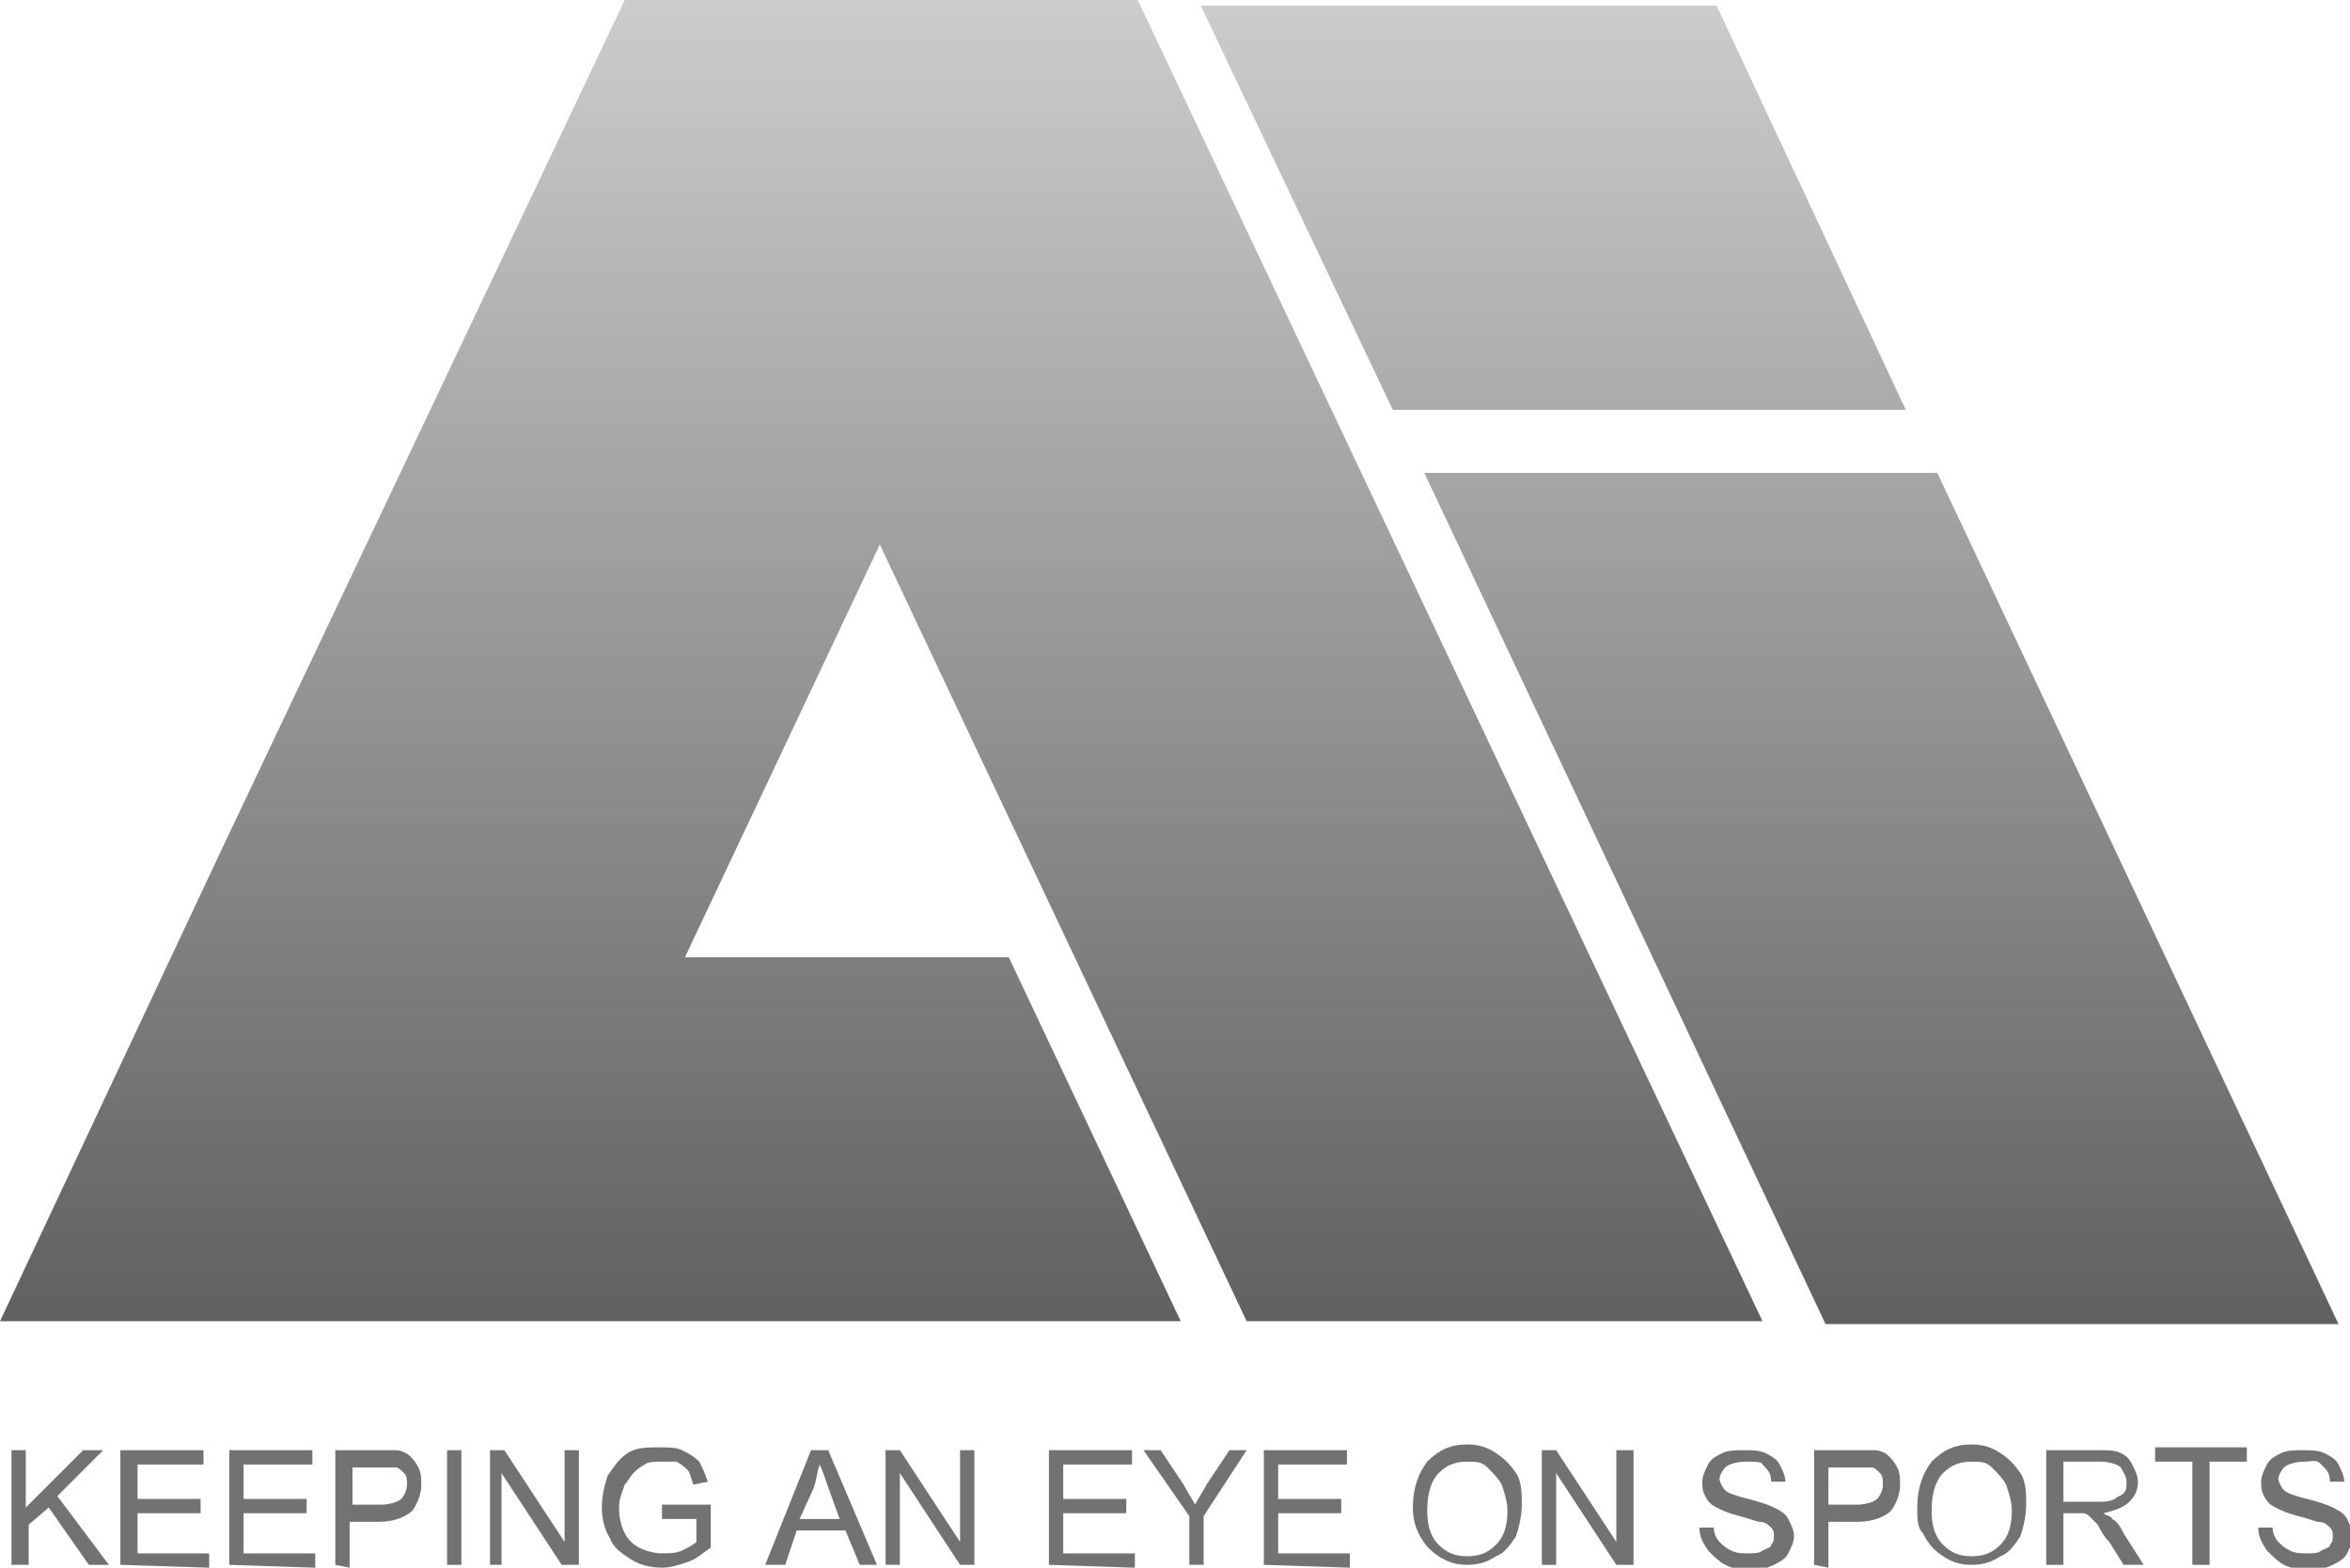 <?xml version="1.0" encoding="utf-8"?>
<!-- Generator: Adobe Illustrator 16.0.0, SVG Export Plug-In . SVG Version: 6.00 Build 0)  -->
<!DOCTYPE svg PUBLIC "-//W3C//DTD SVG 1.1//EN" "http://www.w3.org/Graphics/SVG/1.1/DTD/svg11.dtd">
<svg version="1.1" id="Layer_1" xmlns="http://www.w3.org/2000/svg" xmlns:xlink="http://www.w3.org/1999/xlink" x="0px" y="0px"
	 width="82px" height="54.7px" viewBox="0 0 82 54.7" style="enable-background:new 0 0 82 54.7;" xml:space="preserve">
<linearGradient id="SVGID_1_" gradientUnits="userSpaceOnUse" x1="40.808" y1="2.441406e-004" x2="40.808" y2="46.243">
	<stop  offset="0" style="stop-color:#CCCCCC"/>
	<stop  offset="1" style="stop-color:#606060"/>
</linearGradient>
<path style="fill:url(#SVGID_1_);" d="M67.6,16.5l14,29.7H63.7l-14-29.7H67.6z M59.9,0.2l6.6,14.1H48.6L41.9,0.2H59.9z M39.7,0
	l21.8,46.1H43.5L30.7,19l-6.8,14.4h11.3l6,12.7H0l7.8-16.6L21.8,0L39.7,0L39.7,0z"/>
<g>
	<path style="fill:#727272;" d="M0.4,54.6v-4h0.5v2l2-2h0.7L2,52.2l1.8,2.4H3.1l-1.4-2l-0.7,0.6v1.4L0.4,54.6L0.4,54.6z"/>
	<path style="fill:#727272;" d="M4.2,54.6v-4h2.9v0.5H4.8v1.2H7v0.5H4.8v1.4h2.5v0.5L4.2,54.6L4.2,54.6z"/>
	<path style="fill:#727272;" d="M8,54.6v-4h2.9v0.5H8.5v1.2h2.2v0.5H8.5v1.4H11v0.5L8,54.6L8,54.6z"/>
	<path style="fill:#727272;" d="M11.7,54.6v-4h1.5c0.3,0,0.5,0,0.6,0c0.2,0,0.4,0.1,0.5,0.2c0.1,0.1,0.2,0.2,0.3,0.4
		c0.1,0.2,0.1,0.4,0.1,0.6c0,0.3-0.1,0.6-0.3,0.9c-0.2,0.2-0.6,0.4-1.2,0.4h-1v1.6L11.7,54.6L11.7,54.6z M12.3,52.5h1
		c0.3,0,0.6-0.1,0.7-0.2c0.1-0.1,0.2-0.3,0.2-0.5c0-0.2,0-0.3-0.1-0.4c-0.1-0.1-0.2-0.2-0.3-0.2c-0.1,0-0.3,0-0.5,0h-1L12.3,52.5
		L12.3,52.5z"/>
	<path style="fill:#727272;" d="M15.6,54.6v-4h0.5v4H15.6z"/>
	<path style="fill:#727272;" d="M17.1,54.6v-4h0.5l2.1,3.2v-3.2h0.5v4h-0.6l-2.1-3.2v3.2H17.1z"/>
	<path style="fill:#727272;" d="M23.1,53v-0.5l1.7,0v1.5c-0.3,0.2-0.5,0.4-0.8,0.5c-0.3,0.1-0.6,0.2-0.9,0.2c-0.4,0-0.8-0.1-1.1-0.3
		c-0.3-0.2-0.6-0.4-0.7-0.7C21.1,53.4,21,53,21,52.6s0.1-0.8,0.2-1.1c0.2-0.3,0.4-0.6,0.7-0.8c0.3-0.2,0.7-0.2,1.1-0.2
		c0.3,0,0.6,0,0.8,0.1c0.2,0.1,0.4,0.2,0.6,0.4c0.1,0.2,0.2,0.4,0.3,0.7l-0.5,0.1c-0.1-0.2-0.1-0.4-0.2-0.5
		c-0.1-0.1-0.2-0.2-0.4-0.3C23.5,51,23.3,51,23.1,51c-0.2,0-0.5,0-0.6,0.1c-0.2,0.1-0.3,0.2-0.4,0.3c-0.1,0.1-0.2,0.3-0.3,0.4
		c-0.1,0.3-0.2,0.5-0.2,0.8c0,0.4,0.1,0.7,0.2,0.9c0.1,0.2,0.3,0.4,0.5,0.5c0.2,0.1,0.5,0.2,0.8,0.2c0.2,0,0.5,0,0.7-0.1
		c0.2-0.1,0.4-0.2,0.5-0.3V53L23.1,53L23.1,53L23.1,53z"/>
	<path style="fill:#727272;" d="M26.7,54.6l1.6-4h0.6l1.7,4h-0.6l-0.5-1.2h-1.7l-0.4,1.2H26.7z M27.9,53h1.4l-0.4-1.1
		c-0.1-0.3-0.2-0.6-0.3-0.8c-0.1,0.3-0.1,0.5-0.2,0.8L27.9,53z"/>
	<path style="fill:#727272;" d="M30.9,54.6v-4h0.5l2.1,3.2v-3.2h0.5v4h-0.5l-2.1-3.2v3.2H30.9z"/>
	<path style="fill:#727272;" d="M36.6,54.6v-4h2.9v0.5h-2.4v1.2h2.2v0.5h-2.2v1.4h2.5v0.5L36.6,54.6L36.6,54.6z"/>
	<path style="fill:#727272;" d="M41.5,54.6v-1.7l-1.6-2.3h0.6l0.8,1.2c0.1,0.2,0.3,0.5,0.4,0.7c0.1-0.2,0.3-0.5,0.4-0.7l0.8-1.2h0.6
		L42,52.9v1.7L41.5,54.6L41.5,54.6z"/>
	<path style="fill:#727272;" d="M44.1,54.6v-4H47v0.5h-2.4v1.2h2.2v0.5h-2.2v1.4h2.5v0.5L44.1,54.6L44.1,54.6z"/>
	<path style="fill:#727272;" d="M49.3,52.6c0-0.7,0.2-1.2,0.5-1.6c0.4-0.4,0.8-0.6,1.4-0.6c0.4,0,0.7,0.1,1,0.3
		c0.3,0.2,0.5,0.4,0.7,0.7c0.2,0.3,0.2,0.7,0.2,1.1c0,0.4-0.1,0.8-0.2,1.1c-0.2,0.3-0.4,0.6-0.7,0.7c-0.3,0.2-0.6,0.3-1,0.3
		c-0.4,0-0.7-0.1-1-0.3c-0.3-0.2-0.5-0.4-0.7-0.8C49.4,53.3,49.3,53,49.3,52.6z M49.8,52.7c0,0.5,0.1,0.9,0.4,1.2
		c0.3,0.3,0.6,0.4,1,0.4c0.4,0,0.7-0.1,1-0.4c0.3-0.3,0.4-0.7,0.4-1.2c0-0.3-0.1-0.6-0.2-0.9c-0.1-0.2-0.3-0.4-0.5-0.6
		C51.7,51,51.5,51,51.2,51c-0.4,0-0.7,0.1-1,0.4C50,51.6,49.8,52,49.8,52.7z"/>
	<path style="fill:#727272;" d="M53.8,54.6v-4h0.5l2.1,3.2v-3.2H57v4h-0.6l-2.1-3.2v3.2H53.8z"/>
	<path style="fill:#727272;" d="M59.3,53.3l0.5,0c0,0.2,0.1,0.4,0.2,0.5c0.1,0.1,0.2,0.2,0.4,0.3c0.2,0.1,0.4,0.1,0.6,0.1
		c0.2,0,0.4,0,0.5-0.1c0.2-0.1,0.3-0.1,0.3-0.2c0.1-0.1,0.1-0.2,0.1-0.3c0-0.1,0-0.2-0.1-0.3c-0.1-0.1-0.2-0.2-0.4-0.2
		c-0.1,0-0.3-0.1-0.7-0.2c-0.4-0.1-0.6-0.2-0.8-0.3c-0.2-0.1-0.3-0.2-0.4-0.4c-0.1-0.2-0.1-0.3-0.1-0.5c0-0.2,0.1-0.4,0.2-0.6
		c0.1-0.2,0.3-0.3,0.5-0.4c0.2-0.1,0.5-0.1,0.7-0.1c0.3,0,0.6,0,0.8,0.1c0.2,0.1,0.4,0.2,0.5,0.4c0.1,0.2,0.2,0.4,0.2,0.6l-0.5,0
		c0-0.3-0.1-0.4-0.3-0.6C61.5,51,61.2,51,60.9,51c-0.3,0-0.6,0.1-0.7,0.2c-0.1,0.1-0.2,0.3-0.2,0.4c0,0.1,0.1,0.3,0.2,0.4
		c0.1,0.1,0.4,0.2,0.8,0.3c0.4,0.1,0.7,0.2,0.9,0.3c0.2,0.1,0.4,0.2,0.5,0.4c0.1,0.2,0.2,0.4,0.2,0.6c0,0.2-0.1,0.4-0.2,0.6
		c-0.1,0.2-0.3,0.3-0.5,0.4c-0.2,0.1-0.5,0.2-0.8,0.2c-0.4,0-0.7-0.1-0.9-0.2c-0.2-0.1-0.4-0.3-0.6-0.5
		C59.4,53.8,59.3,53.6,59.3,53.3z"/>
	<path style="fill:#727272;" d="M63.3,54.6v-4h1.5c0.3,0,0.5,0,0.6,0c0.2,0,0.4,0.1,0.5,0.2c0.1,0.1,0.2,0.2,0.3,0.4
		s0.1,0.4,0.1,0.6c0,0.3-0.1,0.6-0.3,0.9c-0.2,0.2-0.6,0.4-1.2,0.4h-1v1.6L63.3,54.6L63.3,54.6z M63.8,52.5h1c0.3,0,0.6-0.1,0.7-0.2
		c0.1-0.1,0.2-0.3,0.2-0.5c0-0.2,0-0.3-0.1-0.4c-0.1-0.1-0.2-0.2-0.3-0.2c-0.1,0-0.3,0-0.5,0h-1V52.5z"/>
	<path style="fill:#727272;" d="M66.9,52.6c0-0.7,0.2-1.2,0.5-1.6c0.4-0.4,0.8-0.6,1.4-0.6c0.4,0,0.7,0.1,1,0.3
		c0.3,0.2,0.5,0.4,0.7,0.7c0.2,0.3,0.2,0.7,0.2,1.1c0,0.4-0.1,0.8-0.2,1.1c-0.2,0.3-0.4,0.6-0.7,0.7c-0.3,0.2-0.6,0.3-1,0.3
		c-0.4,0-0.7-0.1-1-0.3c-0.3-0.2-0.5-0.4-0.7-0.8C66.9,53.3,66.9,53,66.9,52.6z M67.4,52.7c0,0.5,0.1,0.9,0.4,1.2
		c0.3,0.3,0.6,0.4,1,0.4c0.4,0,0.7-0.1,1-0.4c0.3-0.3,0.4-0.7,0.4-1.2c0-0.3-0.1-0.6-0.2-0.9c-0.1-0.2-0.3-0.4-0.5-0.6
		C69.3,51,69.1,51,68.8,51c-0.4,0-0.7,0.1-1,0.4C67.6,51.6,67.4,52,67.4,52.7z"/>
	<path style="fill:#727272;" d="M71.4,54.6v-4h1.8c0.4,0,0.6,0,0.8,0.1c0.2,0.1,0.3,0.2,0.4,0.4c0.1,0.2,0.2,0.4,0.2,0.6
		c0,0.3-0.1,0.5-0.3,0.7c-0.2,0.2-0.5,0.3-0.9,0.4c0.1,0.1,0.3,0.1,0.3,0.2c0.2,0.1,0.3,0.3,0.4,0.5l0.7,1.1h-0.7l-0.5-0.8
		c-0.2-0.2-0.3-0.4-0.4-0.6c-0.1-0.1-0.2-0.2-0.3-0.3c-0.1-0.1-0.2-0.1-0.2-0.1c-0.1,0-0.2,0-0.3,0H72v1.8H71.4z M72,52.4h1.2
		c0.2,0,0.4,0,0.6-0.1c0.1-0.1,0.2-0.1,0.3-0.2c0.1-0.1,0.1-0.2,0.1-0.4c0-0.2-0.1-0.3-0.2-0.5c-0.1-0.1-0.4-0.2-0.7-0.2H72V52.4z"
		/>
	<path style="fill:#727272;" d="M76.5,54.6v-3.6h-1.3v-0.5h3.2v0.5h-1.3v3.6H76.5z"/>
	<path style="fill:#727272;" d="M78.8,53.3l0.5,0c0,0.2,0.1,0.4,0.2,0.5c0.1,0.1,0.2,0.2,0.4,0.3c0.2,0.1,0.4,0.1,0.6,0.1
		c0.2,0,0.4,0,0.5-0.1c0.2-0.1,0.3-0.1,0.3-0.2c0.1-0.1,0.1-0.2,0.1-0.3c0-0.1,0-0.2-0.1-0.3c-0.1-0.1-0.2-0.2-0.4-0.2
		c-0.1,0-0.3-0.1-0.7-0.2c-0.4-0.1-0.6-0.2-0.8-0.3c-0.2-0.1-0.3-0.2-0.4-0.4c-0.1-0.2-0.1-0.3-0.1-0.5c0-0.2,0.1-0.4,0.2-0.6
		c0.1-0.2,0.3-0.3,0.5-0.4c0.2-0.1,0.5-0.1,0.7-0.1c0.3,0,0.6,0,0.8,0.1c0.2,0.1,0.4,0.2,0.5,0.4c0.1,0.2,0.2,0.4,0.2,0.6l-0.5,0
		c0-0.3-0.1-0.4-0.3-0.6S80.7,51,80.4,51c-0.3,0-0.6,0.1-0.7,0.2c-0.1,0.1-0.2,0.3-0.2,0.4c0,0.1,0.1,0.3,0.2,0.4
		c0.1,0.1,0.4,0.2,0.8,0.3c0.4,0.1,0.7,0.2,0.9,0.3c0.2,0.1,0.4,0.2,0.5,0.4c0.1,0.2,0.2,0.4,0.2,0.6c0,0.2-0.1,0.4-0.2,0.6
		c-0.1,0.2-0.3,0.3-0.5,0.4c-0.2,0.1-0.5,0.2-0.8,0.2c-0.4,0-0.7-0.1-0.9-0.2c-0.2-0.1-0.4-0.3-0.6-0.5
		C78.9,53.8,78.8,53.6,78.8,53.3z"/>
</g>
</svg>
